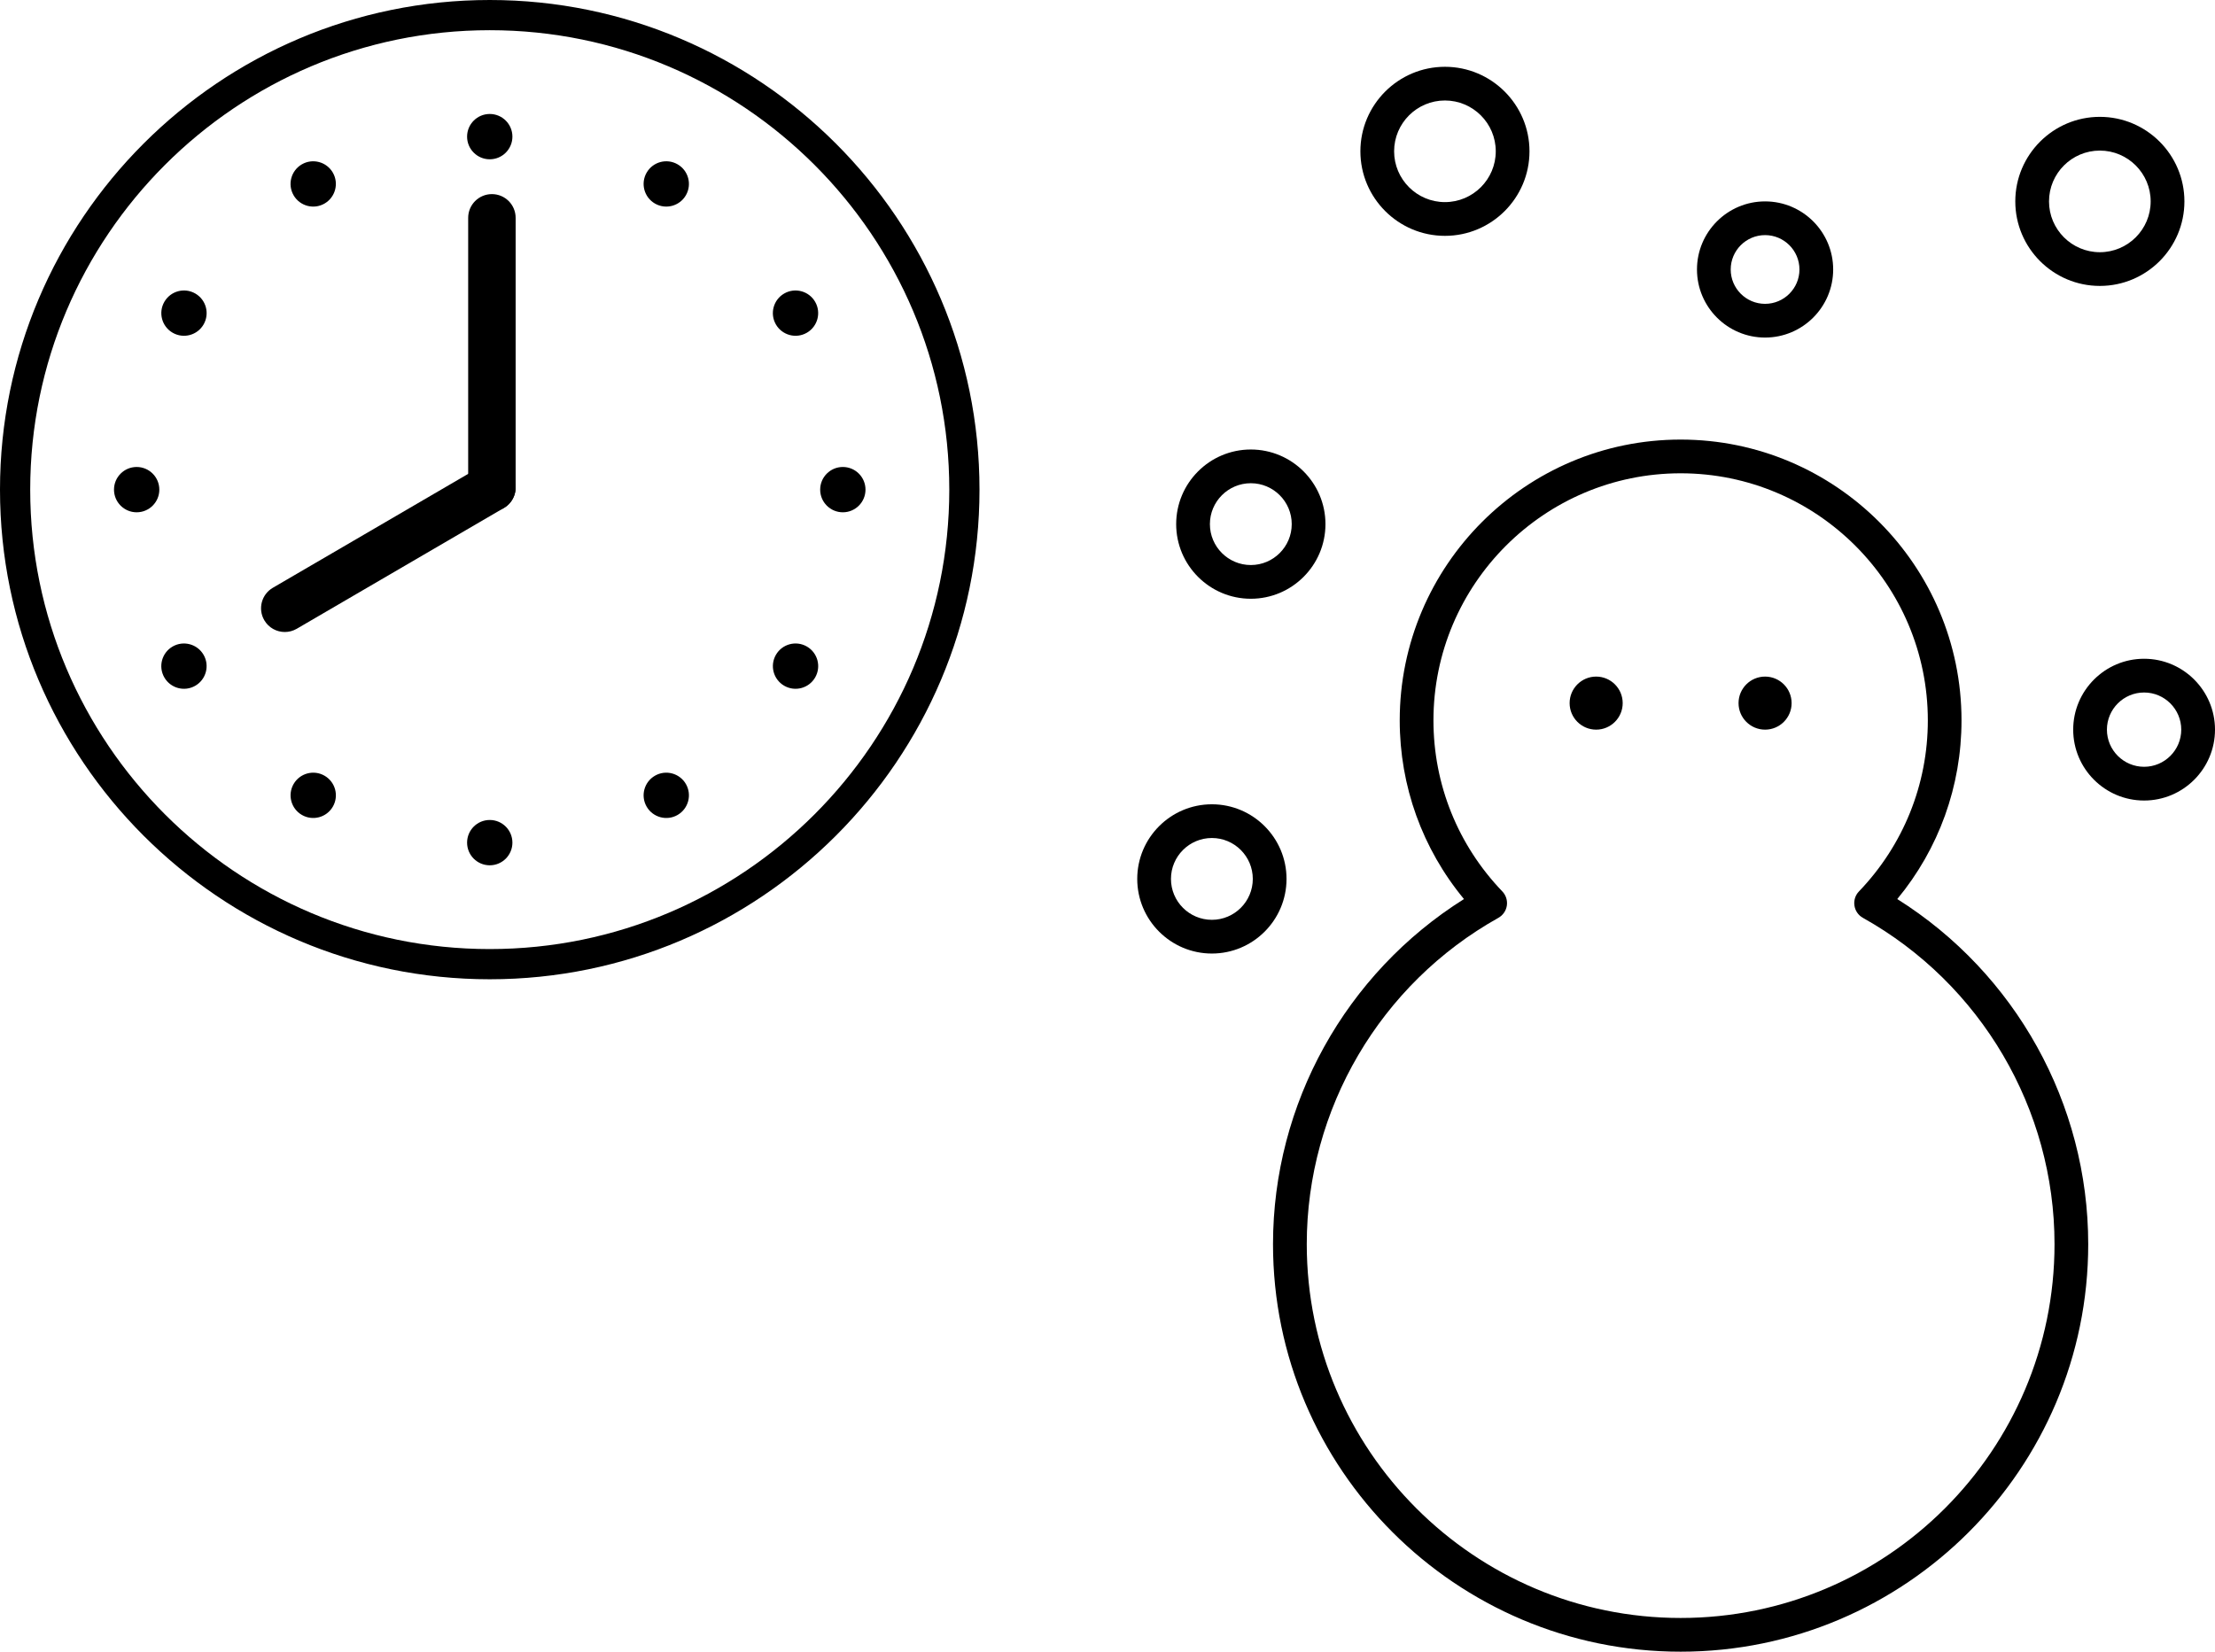 <?xml version="1.0" encoding="UTF-8"?>
<svg id="_レイヤー_2" data-name="レイヤー 2" xmlns="http://www.w3.org/2000/svg" width="99.5" height="74.213" viewBox="0 0 99.5 74.213">
  <g id="_レイヤー_1-2" data-name="レイヤー 1">
    <g>
      <path d="M22,0C9.869,0,0,9.869,0,22s9.869,22,22,22,22-9.869,22-22S34.131,0,22,0ZM22,42.643c-11.383,0-20.643-9.26-20.643-20.643C1.357,10.617,10.617,1.357,22,1.357c11.383,0,20.643,9.261,20.643,20.643,0,11.383-9.26,20.643-20.643,20.643Z"/>
      <path d="M22,7.157c.562,0,1.018-.456,1.018-1.018,0-.562-.456-1.018-1.018-1.018-.562,0-1.018.456-1.018,1.018,0,.562.456,1.018,1.018,1.018Z"/>
      <path d="M13.561,7.383c-.487.281-.654.904-.373,1.39.281.487.904.654,1.39.373s.654-.904.373-1.39-.904-.654-1.39-.373Z"/>
      <path d="M8.773,13.188c-.487-.281-1.109-.114-1.39.373s-.114,1.109.373,1.39,1.109.114,1.39-.373.114-1.109-.373-1.39Z"/>
      <path d="M6.139,20.982c-.562,0-1.018.456-1.018,1.018s.456,1.018,1.018,1.018c.562,0,1.018-.456,1.018-1.018s-.456-1.018-1.018-1.018Z"/>
      <path d="M7.755,29.049c-.487.281-.654.904-.373,1.39.281.487.904.654,1.39.373.487-.281.654-.904.373-1.39s-.904-.654-1.39-.373Z"/>
      <path d="M14.579,34.854c-.487-.281-1.109-.114-1.39.373-.281.487-.114,1.109.373,1.39s1.109.114,1.39-.373.114-1.109-.373-1.39Z"/>
      <circle cx="22" cy="37.861" r="1.018"/>
      <path d="M29.421,34.854c-.487.281-.654.904-.373,1.39s.904.654,1.39.373.654-.904.373-1.39c-.281-.487-.904-.654-1.39-.373Z"/>
      <path d="M36.245,29.049c-.487-.281-1.109-.114-1.39.373s-.114,1.109.373,1.39c.487.281,1.109.114,1.39-.373.281-.487.114-1.109-.373-1.39Z"/>
      <path d="M37.861,20.982c-.562,0-1.018.456-1.018,1.018s.456,1.018,1.018,1.018c.562,0,1.018-.456,1.018-1.018s-.456-1.018-1.018-1.018Z"/>
      <path d="M35.227,13.188c-.487.281-.654.904-.373,1.39s.904.654,1.39.373c.487-.281.654-.904.373-1.39s-.904-.654-1.39-.373Z"/>
      <path d="M29.421,9.146c.487.281,1.109.114,1.39-.373.281-.487.114-1.109-.373-1.39-.487-.281-1.109-.114-1.39.373s-.114,1.109.373,1.39Z"/>
      <path d="M22.097,22.969c-.589,0-1.066-.477-1.066-1.066v-12.115c0-.589.477-1.066,1.066-1.066s1.066.477,1.066,1.066v12.115c0,.589-.477,1.066-1.066,1.066Z"/>
      <path d="M12.794,28.397c-.367,0-.724-.189-.922-.529-.297-.509-.125-1.161.384-1.458l9.304-5.427c.508-.296,1.161-.125,1.458.384.297.509.125,1.161-.384,1.458l-9.304,5.427c-.169.098-.354.145-.536.145Z"/>
    </g>
    <g>
      <path d="M75.495,74.213c-10.096,0-18.31-8.214-18.31-18.31,0-6.309,3.264-12.167,8.578-15.507-1.867-2.258-2.886-5.074-2.886-8.027,0-6.958,5.66-12.618,12.618-12.618,6.958,0,12.618,5.66,12.618,12.618,0,2.953-1.018,5.769-2.886,8.027,5.314,3.34,8.578,9.198,8.578,15.507,0,10.096-8.214,18.31-18.31,18.31ZM75.495,21.266c-6.122,0-11.103,4.981-11.103,11.103,0,2.877,1.099,5.606,3.094,7.684.162.169.237.404.203.636s-.175.435-.379.55c-5.31,2.971-8.609,8.59-8.609,14.664,0,9.261,7.534,16.795,16.795,16.795,9.261,0,16.795-7.534,16.795-16.795,0-6.074-3.299-11.693-8.609-14.664-.205-.115-.345-.318-.379-.55-.035-.232.04-.467.203-.636,1.995-2.079,3.094-4.808,3.094-7.684,0-6.122-4.981-11.103-11.103-11.103Z"/>
      <g>
        <path d="M72.893,31.592c0,.658-.534,1.192-1.192,1.192-.658,0-1.192-.534-1.192-1.192,0-.658.534-1.192,1.192-1.192.658,0,1.192.534,1.192,1.192Z"/>
        <path d="M80.481,31.592c0,.658-.534,1.192-1.192,1.192-.658,0-1.192-.534-1.192-1.192,0-.658.534-1.192,1.192-1.192.658,0,1.192.534,1.192,1.192Z"/>
      </g>
      <path d="M79.289,15.167c-1.687,0-3.059-1.372-3.059-3.059,0-1.687,1.372-3.059,3.059-3.059s3.059,1.372,3.059,3.059c0,1.687-1.372,3.059-3.059,3.059ZM79.289,10.564c-.851,0-1.544.692-1.544,1.544s.692,1.544,1.544,1.544c.851,0,1.544-.693,1.544-1.544s-.692-1.544-1.544-1.544Z"/>
      <path d="M94.327,12.847c-2.094,0-3.798-1.704-3.798-3.798,0-2.095,1.704-3.799,3.798-3.799,2.095,0,3.799,1.704,3.799,3.799,0,2.094-1.704,3.798-3.799,3.798ZM94.327,6.766c-1.259,0-2.283,1.024-2.283,2.283s1.024,2.283,2.283,2.283c1.259,0,2.283-1.024,2.283-2.283s-1.024-2.283-2.283-2.283Z"/>
      <path d="M96.315,35.969c-1.756,0-3.185-1.429-3.185-3.185,0-1.756,1.429-3.185,3.185-3.185s3.185,1.429,3.185,3.185c0,1.756-1.428,3.185-3.185,3.185ZM96.315,31.115c-.921,0-1.67.749-1.67,1.669s.749,1.669,1.67,1.669c.92,0,1.669-.749,1.669-1.669s-.749-1.669-1.669-1.669Z"/>
      <path d="M64.908,10.597c-2.094,0-3.798-1.704-3.798-3.798,0-2.094,1.704-3.798,3.798-3.798,2.094,0,3.798,1.704,3.798,3.798,0,2.094-1.704,3.798-3.798,3.798ZM64.908,4.515c-1.259,0-2.283,1.024-2.283,2.283s1.024,2.283,2.283,2.283c1.259,0,2.283-1.024,2.283-2.283s-1.024-2.283-2.283-2.283Z"/>
      <path d="M56.188,26.903c-1.849,0-3.353-1.504-3.353-3.353,0-1.849,1.504-3.353,3.353-3.353,1.849,0,3.353,1.504,3.353,3.353,0,1.849-1.504,3.353-3.353,3.353ZM56.188,21.712c-1.014,0-1.838.824-1.838,1.838,0,1.013.824,1.838,1.838,1.838,1.013,0,1.838-.824,1.838-1.838,0-1.014-.824-1.838-1.838-1.838Z"/>
      <path d="M54.439,42.844c-1.849,0-3.353-1.504-3.353-3.353s1.504-3.353,3.353-3.353c1.849,0,3.353,1.504,3.353,3.353s-1.504,3.353-3.353,3.353ZM54.439,37.653c-1.013,0-1.838.824-1.838,1.838s.824,1.838,1.838,1.838c1.014,0,1.838-.824,1.838-1.838s-.824-1.838-1.838-1.838Z"/>
    </g>
  </g>
</svg>
